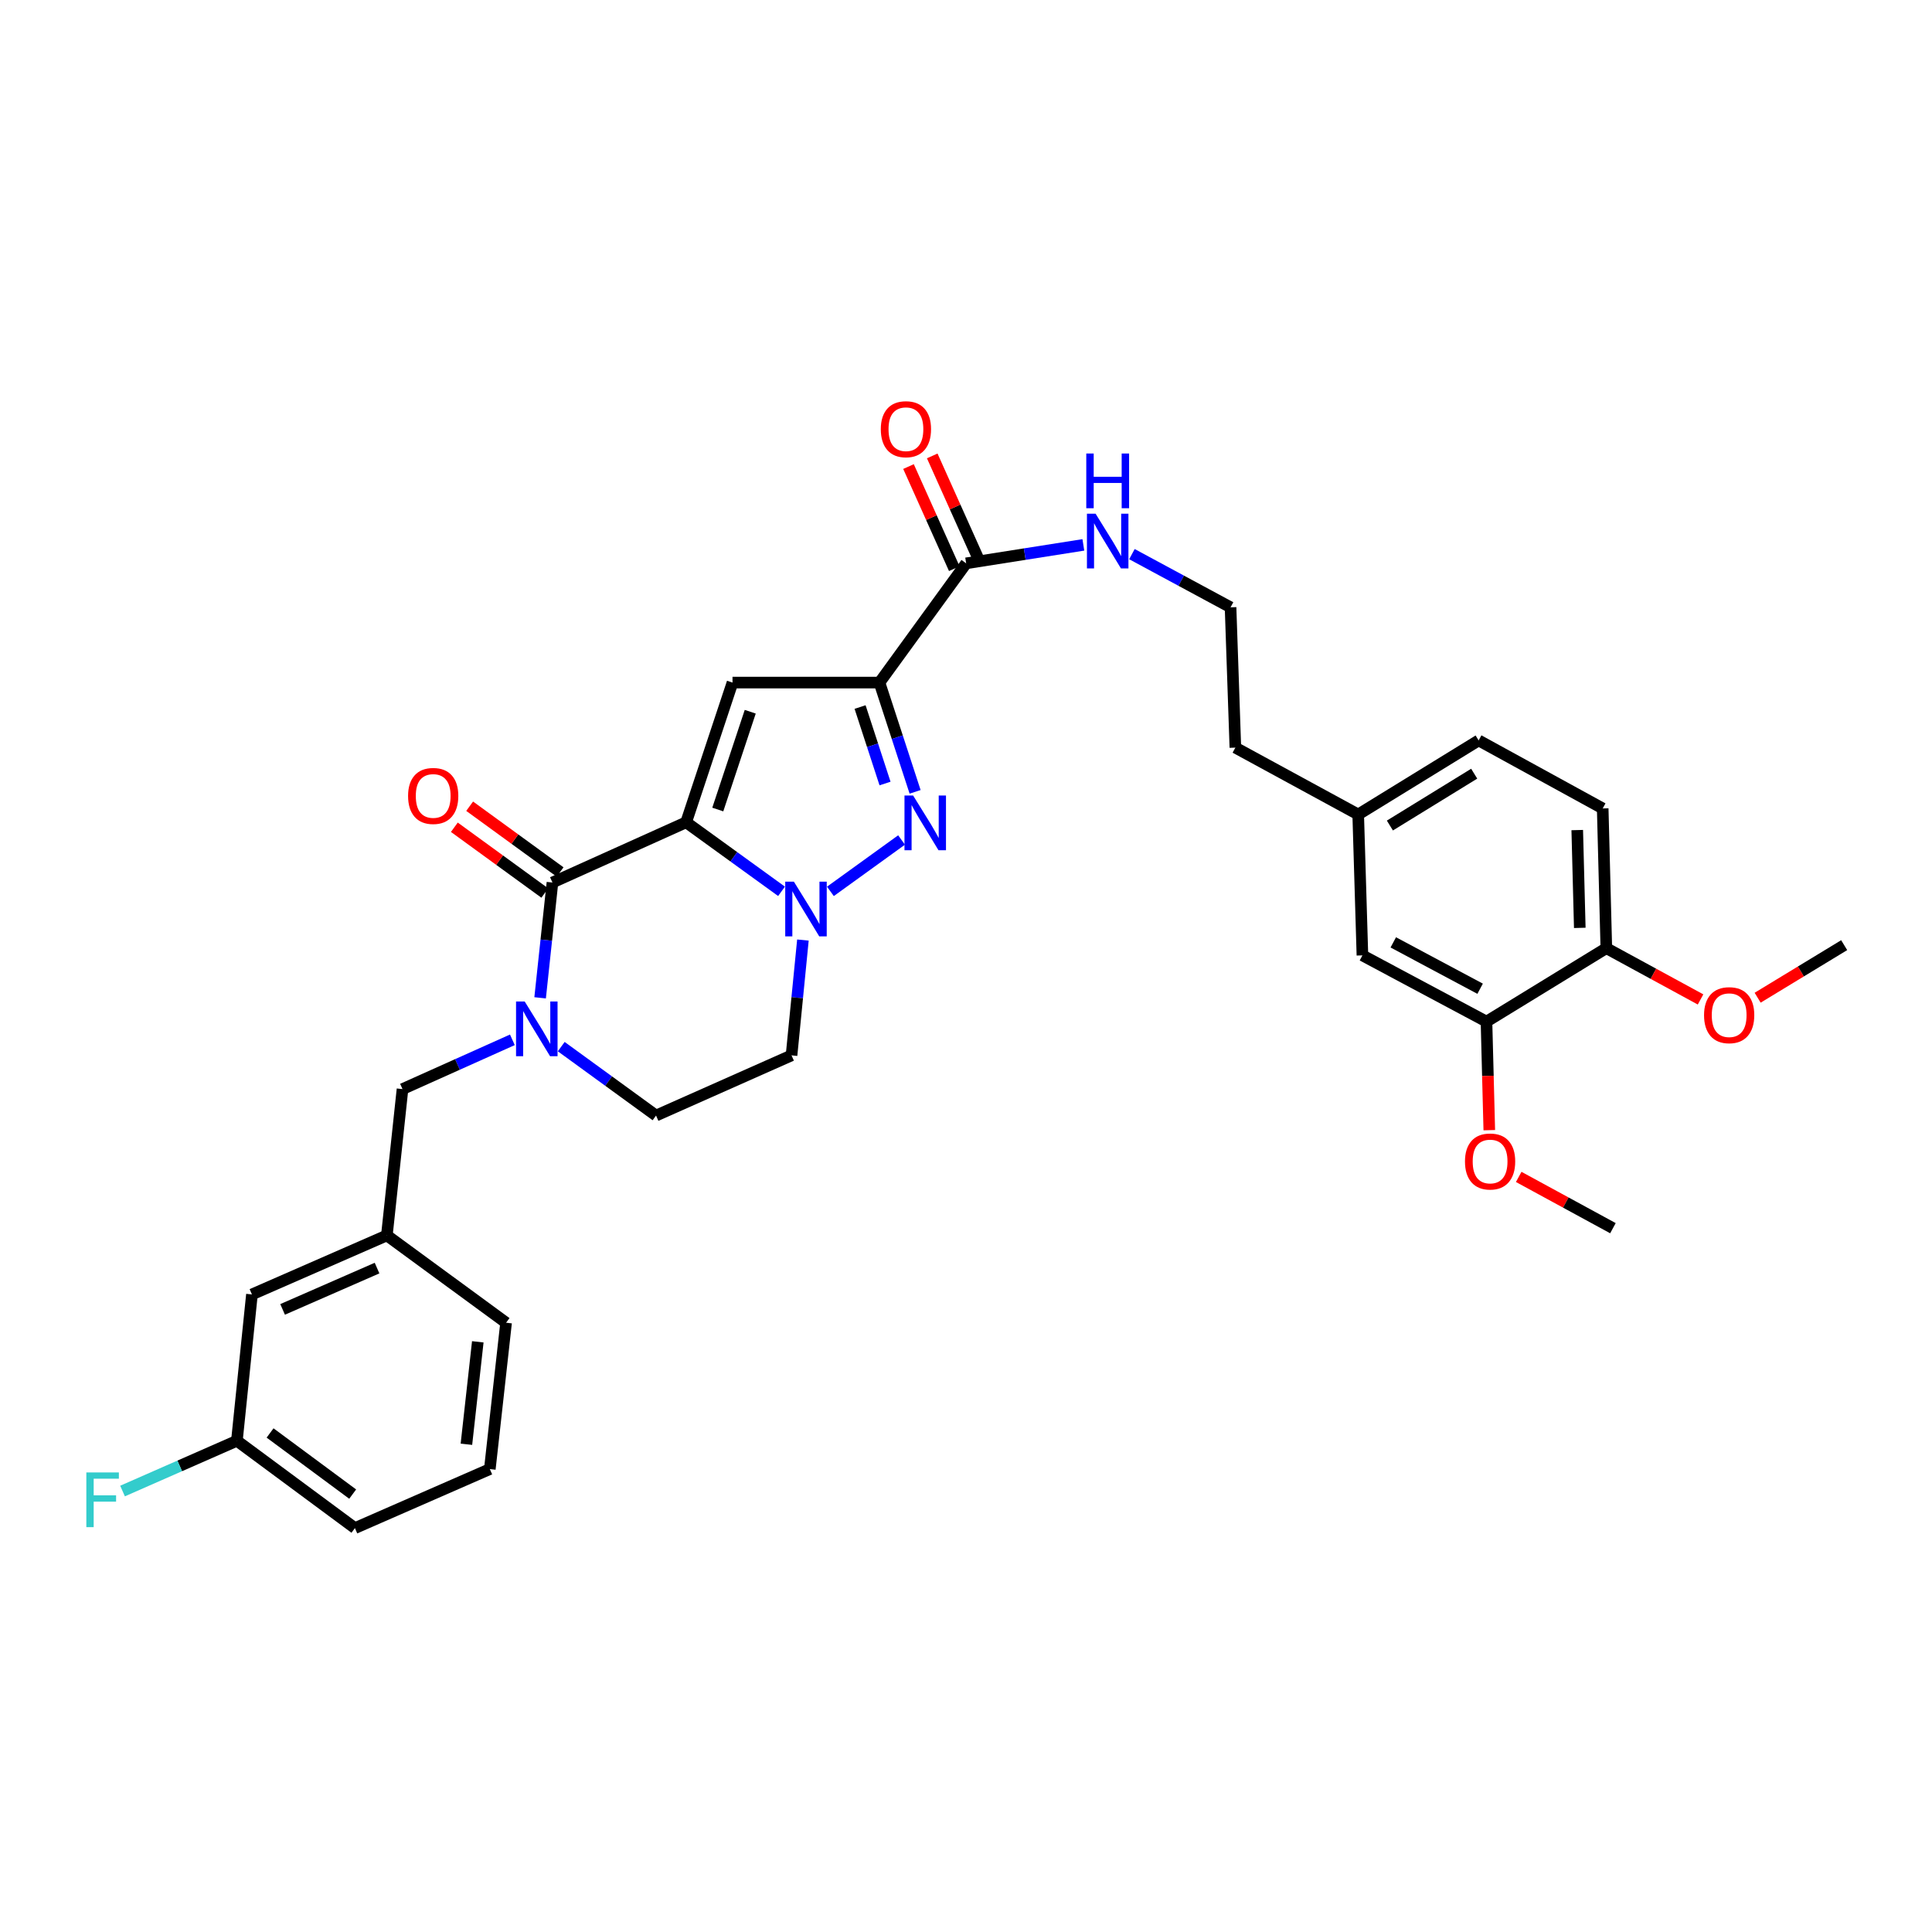 <?xml version='1.0' encoding='iso-8859-1'?>
<svg version='1.1' baseProfile='full'
              xmlns='http://www.w3.org/2000/svg'
                      xmlns:rdkit='http://www.rdkit.org/xml'
                      xmlns:xlink='http://www.w3.org/1999/xlink'
                  xml:space='preserve'
width='1000px' height='1000px' viewBox='0 0 1000 1000'>
<!-- END OF HEADER -->
<rect style='opacity:1.0;fill:#FFFFFF;stroke:none' width='1000' height='1000' x='0' y='0'> </rect>
<path class='bond-0' d='M 355.143,425.615 L 379.832,443.481' style='fill:none;fill-rule:evenodd;stroke:#000000;stroke-width:6px;stroke-linecap:butt;stroke-linejoin:miter;stroke-opacity:1' />
<path class='bond-0' d='M 379.832,443.481 L 404.52,461.347' style='fill:none;fill-rule:evenodd;stroke:#0000FF;stroke-width:6px;stroke-linecap:butt;stroke-linejoin:miter;stroke-opacity:1' />
<path class='bond-2' d='M 355.143,425.615 L 379.143,353.307' style='fill:none;fill-rule:evenodd;stroke:#000000;stroke-width:6px;stroke-linecap:butt;stroke-linejoin:miter;stroke-opacity:1' />
<path class='bond-2' d='M 371.52,419.01 L 388.32,368.394' style='fill:none;fill-rule:evenodd;stroke:#000000;stroke-width:6px;stroke-linecap:butt;stroke-linejoin:miter;stroke-opacity:1' />
<path class='bond-4' d='M 355.143,425.615 L 285.947,456.788' style='fill:none;fill-rule:evenodd;stroke:#000000;stroke-width:6px;stroke-linecap:butt;stroke-linejoin:miter;stroke-opacity:1' />
<path class='bond-3' d='M 429.818,461.374 L 466.646,434.778' style='fill:none;fill-rule:evenodd;stroke:#0000FF;stroke-width:6px;stroke-linecap:butt;stroke-linejoin:miter;stroke-opacity:1' />
<path class='bond-7' d='M 415.589,486.568 L 412.642,516.414' style='fill:none;fill-rule:evenodd;stroke:#0000FF;stroke-width:6px;stroke-linecap:butt;stroke-linejoin:miter;stroke-opacity:1' />
<path class='bond-7' d='M 412.642,516.414 L 409.695,546.26' style='fill:none;fill-rule:evenodd;stroke:#000000;stroke-width:6px;stroke-linecap:butt;stroke-linejoin:miter;stroke-opacity:1' />
<path class='bond-1' d='M 455.206,353.307 L 379.143,353.307' style='fill:none;fill-rule:evenodd;stroke:#000000;stroke-width:6px;stroke-linecap:butt;stroke-linejoin:miter;stroke-opacity:1' />
<path class='bond-6' d='M 455.206,353.307 L 500.08,291.583' style='fill:none;fill-rule:evenodd;stroke:#000000;stroke-width:6px;stroke-linecap:butt;stroke-linejoin:miter;stroke-opacity:1' />
<path class='bond-32' d='M 455.206,353.307 L 464.431,381.583' style='fill:none;fill-rule:evenodd;stroke:#000000;stroke-width:6px;stroke-linecap:butt;stroke-linejoin:miter;stroke-opacity:1' />
<path class='bond-32' d='M 464.431,381.583 L 473.656,409.859' style='fill:none;fill-rule:evenodd;stroke:#0000FF;stroke-width:6px;stroke-linecap:butt;stroke-linejoin:miter;stroke-opacity:1' />
<path class='bond-32' d='M 445.175,365.966 L 451.633,385.759' style='fill:none;fill-rule:evenodd;stroke:#000000;stroke-width:6px;stroke-linecap:butt;stroke-linejoin:miter;stroke-opacity:1' />
<path class='bond-32' d='M 451.633,385.759 L 458.09,405.552' style='fill:none;fill-rule:evenodd;stroke:#0000FF;stroke-width:6px;stroke-linecap:butt;stroke-linejoin:miter;stroke-opacity:1' />
<path class='bond-5' d='M 285.947,456.788 L 282.756,486.63' style='fill:none;fill-rule:evenodd;stroke:#000000;stroke-width:6px;stroke-linecap:butt;stroke-linejoin:miter;stroke-opacity:1' />
<path class='bond-5' d='M 282.756,486.63 L 279.565,516.471' style='fill:none;fill-rule:evenodd;stroke:#0000FF;stroke-width:6px;stroke-linecap:butt;stroke-linejoin:miter;stroke-opacity:1' />
<path class='bond-11' d='M 289.906,451.344 L 266.497,434.32' style='fill:none;fill-rule:evenodd;stroke:#000000;stroke-width:6px;stroke-linecap:butt;stroke-linejoin:miter;stroke-opacity:1' />
<path class='bond-11' d='M 266.497,434.32 L 243.089,417.297' style='fill:none;fill-rule:evenodd;stroke:#FF0000;stroke-width:6px;stroke-linecap:butt;stroke-linejoin:miter;stroke-opacity:1' />
<path class='bond-11' d='M 281.988,462.232 L 258.579,445.208' style='fill:none;fill-rule:evenodd;stroke:#000000;stroke-width:6px;stroke-linecap:butt;stroke-linejoin:miter;stroke-opacity:1' />
<path class='bond-11' d='M 258.579,445.208 L 235.171,428.184' style='fill:none;fill-rule:evenodd;stroke:#FF0000;stroke-width:6px;stroke-linecap:butt;stroke-linejoin:miter;stroke-opacity:1' />
<path class='bond-8' d='M 265.203,538.206 L 236.77,550.957' style='fill:none;fill-rule:evenodd;stroke:#0000FF;stroke-width:6px;stroke-linecap:butt;stroke-linejoin:miter;stroke-opacity:1' />
<path class='bond-8' d='M 236.77,550.957 L 208.337,563.709' style='fill:none;fill-rule:evenodd;stroke:#000000;stroke-width:6px;stroke-linecap:butt;stroke-linejoin:miter;stroke-opacity:1' />
<path class='bond-9' d='M 290.495,541.732 L 315.029,559.571' style='fill:none;fill-rule:evenodd;stroke:#0000FF;stroke-width:6px;stroke-linecap:butt;stroke-linejoin:miter;stroke-opacity:1' />
<path class='bond-9' d='M 315.029,559.571 L 339.564,577.41' style='fill:none;fill-rule:evenodd;stroke:#000000;stroke-width:6px;stroke-linecap:butt;stroke-linejoin:miter;stroke-opacity:1' />
<path class='bond-13' d='M 506.222,288.828 L 494.372,262.405' style='fill:none;fill-rule:evenodd;stroke:#000000;stroke-width:6px;stroke-linecap:butt;stroke-linejoin:miter;stroke-opacity:1' />
<path class='bond-13' d='M 494.372,262.405 L 482.522,235.982' style='fill:none;fill-rule:evenodd;stroke:#FF0000;stroke-width:6px;stroke-linecap:butt;stroke-linejoin:miter;stroke-opacity:1' />
<path class='bond-13' d='M 493.938,294.337 L 482.088,267.914' style='fill:none;fill-rule:evenodd;stroke:#000000;stroke-width:6px;stroke-linecap:butt;stroke-linejoin:miter;stroke-opacity:1' />
<path class='bond-13' d='M 482.088,267.914 L 470.239,241.491' style='fill:none;fill-rule:evenodd;stroke:#FF0000;stroke-width:6px;stroke-linecap:butt;stroke-linejoin:miter;stroke-opacity:1' />
<path class='bond-16' d='M 500.08,291.583 L 530.412,286.808' style='fill:none;fill-rule:evenodd;stroke:#000000;stroke-width:6px;stroke-linecap:butt;stroke-linejoin:miter;stroke-opacity:1' />
<path class='bond-16' d='M 530.412,286.808 L 560.743,282.033' style='fill:none;fill-rule:evenodd;stroke:#0000FF;stroke-width:6px;stroke-linecap:butt;stroke-linejoin:miter;stroke-opacity:1' />
<path class='bond-33' d='M 409.695,546.26 L 339.564,577.41' style='fill:none;fill-rule:evenodd;stroke:#000000;stroke-width:6px;stroke-linecap:butt;stroke-linejoin:miter;stroke-opacity:1' />
<path class='bond-15' d='M 208.337,563.709 L 200.237,639.442' style='fill:none;fill-rule:evenodd;stroke:#000000;stroke-width:6px;stroke-linecap:butt;stroke-linejoin:miter;stroke-opacity:1' />
<path class='bond-10' d='M 769.401,528.789 L 705.186,494.505' style='fill:none;fill-rule:evenodd;stroke:#000000;stroke-width:6px;stroke-linecap:butt;stroke-linejoin:miter;stroke-opacity:1' />
<path class='bond-10' d='M 766.109,511.77 L 721.159,487.772' style='fill:none;fill-rule:evenodd;stroke:#000000;stroke-width:6px;stroke-linecap:butt;stroke-linejoin:miter;stroke-opacity:1' />
<path class='bond-22' d='M 769.401,528.789 L 770.128,556.882' style='fill:none;fill-rule:evenodd;stroke:#000000;stroke-width:6px;stroke-linecap:butt;stroke-linejoin:miter;stroke-opacity:1' />
<path class='bond-22' d='M 770.128,556.882 L 770.854,584.975' style='fill:none;fill-rule:evenodd;stroke:#FF0000;stroke-width:6px;stroke-linecap:butt;stroke-linejoin:miter;stroke-opacity:1' />
<path class='bond-35' d='M 769.401,528.789 L 831.433,490.765' style='fill:none;fill-rule:evenodd;stroke:#000000;stroke-width:6px;stroke-linecap:butt;stroke-linejoin:miter;stroke-opacity:1' />
<path class='bond-12' d='M 831.433,490.765 L 829.555,418.45' style='fill:none;fill-rule:evenodd;stroke:#000000;stroke-width:6px;stroke-linecap:butt;stroke-linejoin:miter;stroke-opacity:1' />
<path class='bond-12' d='M 817.693,480.267 L 816.379,429.647' style='fill:none;fill-rule:evenodd;stroke:#000000;stroke-width:6px;stroke-linecap:butt;stroke-linejoin:miter;stroke-opacity:1' />
<path class='bond-24' d='M 831.433,490.765 L 855.817,504.038' style='fill:none;fill-rule:evenodd;stroke:#000000;stroke-width:6px;stroke-linecap:butt;stroke-linejoin:miter;stroke-opacity:1' />
<path class='bond-24' d='M 855.817,504.038 L 880.202,517.31' style='fill:none;fill-rule:evenodd;stroke:#FF0000;stroke-width:6px;stroke-linecap:butt;stroke-linejoin:miter;stroke-opacity:1' />
<path class='bond-14' d='M 705.186,494.505 L 703.002,421.576' style='fill:none;fill-rule:evenodd;stroke:#000000;stroke-width:6px;stroke-linecap:butt;stroke-linejoin:miter;stroke-opacity:1' />
<path class='bond-18' d='M 200.237,639.442 L 130.405,669.994' style='fill:none;fill-rule:evenodd;stroke:#000000;stroke-width:6px;stroke-linecap:butt;stroke-linejoin:miter;stroke-opacity:1' />
<path class='bond-18' d='M 195.158,656.358 L 146.276,677.744' style='fill:none;fill-rule:evenodd;stroke:#000000;stroke-width:6px;stroke-linecap:butt;stroke-linejoin:miter;stroke-opacity:1' />
<path class='bond-27' d='M 200.237,639.442 L 261.947,684.645' style='fill:none;fill-rule:evenodd;stroke:#000000;stroke-width:6px;stroke-linecap:butt;stroke-linejoin:miter;stroke-opacity:1' />
<path class='bond-25' d='M 585.884,286.817 L 611.408,300.583' style='fill:none;fill-rule:evenodd;stroke:#0000FF;stroke-width:6px;stroke-linecap:butt;stroke-linejoin:miter;stroke-opacity:1' />
<path class='bond-25' d='M 611.408,300.583 L 636.932,314.349' style='fill:none;fill-rule:evenodd;stroke:#000000;stroke-width:6px;stroke-linecap:butt;stroke-linejoin:miter;stroke-opacity:1' />
<path class='bond-17' d='M 829.555,418.45 L 765.34,383.239' style='fill:none;fill-rule:evenodd;stroke:#000000;stroke-width:6px;stroke-linecap:butt;stroke-linejoin:miter;stroke-opacity:1' />
<path class='bond-20' d='M 130.405,669.994 L 122.619,745.742' style='fill:none;fill-rule:evenodd;stroke:#000000;stroke-width:6px;stroke-linecap:butt;stroke-linejoin:miter;stroke-opacity:1' />
<path class='bond-19' d='M 703.002,421.576 L 639.422,386.971' style='fill:none;fill-rule:evenodd;stroke:#000000;stroke-width:6px;stroke-linecap:butt;stroke-linejoin:miter;stroke-opacity:1' />
<path class='bond-21' d='M 703.002,421.576 L 765.34,383.239' style='fill:none;fill-rule:evenodd;stroke:#000000;stroke-width:6px;stroke-linecap:butt;stroke-linejoin:miter;stroke-opacity:1' />
<path class='bond-21' d='M 719.405,427.293 L 763.042,400.457' style='fill:none;fill-rule:evenodd;stroke:#000000;stroke-width:6px;stroke-linecap:butt;stroke-linejoin:miter;stroke-opacity:1' />
<path class='bond-23' d='M 122.619,745.742 L 93.023,758.75' style='fill:none;fill-rule:evenodd;stroke:#000000;stroke-width:6px;stroke-linecap:butt;stroke-linejoin:miter;stroke-opacity:1' />
<path class='bond-23' d='M 93.023,758.75 L 63.427,771.758' style='fill:none;fill-rule:evenodd;stroke:#33CCCC;stroke-width:6px;stroke-linecap:butt;stroke-linejoin:miter;stroke-opacity:1' />
<path class='bond-34' d='M 122.619,745.742 L 183.701,790.945' style='fill:none;fill-rule:evenodd;stroke:#000000;stroke-width:6px;stroke-linecap:butt;stroke-linejoin:miter;stroke-opacity:1' />
<path class='bond-34' d='M 139.79,741.701 L 182.547,773.343' style='fill:none;fill-rule:evenodd;stroke:#000000;stroke-width:6px;stroke-linecap:butt;stroke-linejoin:miter;stroke-opacity:1' />
<path class='bond-30' d='M 786.081,609.165 L 810.466,622.437' style='fill:none;fill-rule:evenodd;stroke:#FF0000;stroke-width:6px;stroke-linecap:butt;stroke-linejoin:miter;stroke-opacity:1' />
<path class='bond-30' d='M 810.466,622.437 L 834.85,635.71' style='fill:none;fill-rule:evenodd;stroke:#000000;stroke-width:6px;stroke-linecap:butt;stroke-linejoin:miter;stroke-opacity:1' />
<path class='bond-31' d='M 909.753,516.417 L 932.149,502.813' style='fill:none;fill-rule:evenodd;stroke:#FF0000;stroke-width:6px;stroke-linecap:butt;stroke-linejoin:miter;stroke-opacity:1' />
<path class='bond-31' d='M 932.149,502.813 L 954.545,489.21' style='fill:none;fill-rule:evenodd;stroke:#000000;stroke-width:6px;stroke-linecap:butt;stroke-linejoin:miter;stroke-opacity:1' />
<path class='bond-28' d='M 636.932,314.349 L 639.422,386.971' style='fill:none;fill-rule:evenodd;stroke:#000000;stroke-width:6px;stroke-linecap:butt;stroke-linejoin:miter;stroke-opacity:1' />
<path class='bond-26' d='M 253.533,760.393 L 261.947,684.645' style='fill:none;fill-rule:evenodd;stroke:#000000;stroke-width:6px;stroke-linecap:butt;stroke-linejoin:miter;stroke-opacity:1' />
<path class='bond-26' d='M 241.415,747.545 L 247.304,694.521' style='fill:none;fill-rule:evenodd;stroke:#000000;stroke-width:6px;stroke-linecap:butt;stroke-linejoin:miter;stroke-opacity:1' />
<path class='bond-29' d='M 253.533,760.393 L 183.701,790.945' style='fill:none;fill-rule:evenodd;stroke:#000000;stroke-width:6px;stroke-linecap:butt;stroke-linejoin:miter;stroke-opacity:1' />
<path  class='atom-1' d='M 410.915 456.344
L 420.195 471.344
Q 421.115 472.824, 422.595 475.504
Q 424.075 478.184, 424.155 478.344
L 424.155 456.344
L 427.915 456.344
L 427.915 484.664
L 424.035 484.664
L 414.075 468.264
Q 412.915 466.344, 411.675 464.144
Q 410.475 461.944, 410.115 461.264
L 410.115 484.664
L 406.435 484.664
L 406.435 456.344
L 410.915 456.344
' fill='#0000FF'/>
<path  class='atom-4' d='M 472.639 411.769
L 481.919 426.769
Q 482.839 428.249, 484.319 430.929
Q 485.799 433.609, 485.879 433.769
L 485.879 411.769
L 489.639 411.769
L 489.639 440.089
L 485.759 440.089
L 475.799 423.689
Q 474.639 421.769, 473.399 419.569
Q 472.199 417.369, 471.839 416.689
L 471.839 440.089
L 468.159 440.089
L 468.159 411.769
L 472.639 411.769
' fill='#0000FF'/>
<path  class='atom-6' d='M 271.587 518.376
L 280.867 533.376
Q 281.787 534.856, 283.267 537.536
Q 284.747 540.216, 284.827 540.376
L 284.827 518.376
L 288.587 518.376
L 288.587 546.696
L 284.707 546.696
L 274.747 530.296
Q 273.587 528.376, 272.347 526.176
Q 271.147 523.976, 270.787 523.296
L 270.787 546.696
L 267.107 546.696
L 267.107 518.376
L 271.587 518.376
' fill='#0000FF'/>
<path  class='atom-12' d='M 211.222 411.978
Q 211.222 405.178, 214.582 401.378
Q 217.942 397.578, 224.222 397.578
Q 230.502 397.578, 233.862 401.378
Q 237.222 405.178, 237.222 411.978
Q 237.222 418.858, 233.822 422.778
Q 230.422 426.658, 224.222 426.658
Q 217.982 426.658, 214.582 422.778
Q 211.222 418.898, 211.222 411.978
M 224.222 423.458
Q 228.542 423.458, 230.862 420.578
Q 233.222 417.658, 233.222 411.978
Q 233.222 406.418, 230.862 403.618
Q 228.542 400.778, 224.222 400.778
Q 219.902 400.778, 217.542 403.578
Q 215.222 406.378, 215.222 411.978
Q 215.222 417.698, 217.542 420.578
Q 219.902 423.458, 224.222 423.458
' fill='#FF0000'/>
<path  class='atom-14' d='M 455.907 222.152
Q 455.907 215.352, 459.267 211.552
Q 462.627 207.752, 468.907 207.752
Q 475.187 207.752, 478.547 211.552
Q 481.907 215.352, 481.907 222.152
Q 481.907 229.032, 478.507 232.952
Q 475.107 236.832, 468.907 236.832
Q 462.667 236.832, 459.267 232.952
Q 455.907 229.072, 455.907 222.152
M 468.907 233.632
Q 473.227 233.632, 475.547 230.752
Q 477.907 227.832, 477.907 222.152
Q 477.907 216.592, 475.547 213.792
Q 473.227 210.952, 468.907 210.952
Q 464.587 210.952, 462.227 213.752
Q 459.907 216.552, 459.907 222.152
Q 459.907 227.872, 462.227 230.752
Q 464.587 233.632, 468.907 233.632
' fill='#FF0000'/>
<path  class='atom-17' d='M 567.077 265.89
L 576.357 280.89
Q 577.277 282.37, 578.757 285.05
Q 580.237 287.73, 580.317 287.89
L 580.317 265.89
L 584.077 265.89
L 584.077 294.21
L 580.197 294.21
L 570.237 277.81
Q 569.077 275.89, 567.837 273.69
Q 566.637 271.49, 566.277 270.81
L 566.277 294.21
L 562.597 294.21
L 562.597 265.89
L 567.077 265.89
' fill='#0000FF'/>
<path  class='atom-17' d='M 562.257 234.738
L 566.097 234.738
L 566.097 246.778
L 580.577 246.778
L 580.577 234.738
L 584.417 234.738
L 584.417 263.058
L 580.577 263.058
L 580.577 249.978
L 566.097 249.978
L 566.097 263.058
L 562.257 263.058
L 562.257 234.738
' fill='#0000FF'/>
<path  class='atom-23' d='M 758.271 601.184
Q 758.271 594.384, 761.631 590.584
Q 764.991 586.784, 771.271 586.784
Q 777.551 586.784, 780.911 590.584
Q 784.271 594.384, 784.271 601.184
Q 784.271 608.064, 780.871 611.984
Q 777.471 615.864, 771.271 615.864
Q 765.031 615.864, 761.631 611.984
Q 758.271 608.104, 758.271 601.184
M 771.271 612.664
Q 775.591 612.664, 777.911 609.784
Q 780.271 606.864, 780.271 601.184
Q 780.271 595.624, 777.911 592.824
Q 775.591 589.984, 771.271 589.984
Q 766.951 589.984, 764.591 592.784
Q 762.271 595.584, 762.271 601.184
Q 762.271 606.904, 764.591 609.784
Q 766.951 612.664, 771.271 612.664
' fill='#FF0000'/>
<path  class='atom-24' d='M 44.689 762.134
L 61.529 762.134
L 61.529 765.374
L 48.489 765.374
L 48.489 773.974
L 60.089 773.974
L 60.089 777.254
L 48.489 777.254
L 48.489 790.454
L 44.689 790.454
L 44.689 762.134
' fill='#33CCCC'/>
<path  class='atom-25' d='M 882.012 525.451
Q 882.012 518.651, 885.372 514.851
Q 888.732 511.051, 895.012 511.051
Q 901.292 511.051, 904.652 514.851
Q 908.012 518.651, 908.012 525.451
Q 908.012 532.331, 904.612 536.251
Q 901.212 540.131, 895.012 540.131
Q 888.772 540.131, 885.372 536.251
Q 882.012 532.371, 882.012 525.451
M 895.012 536.931
Q 899.332 536.931, 901.652 534.051
Q 904.012 531.131, 904.012 525.451
Q 904.012 519.891, 901.652 517.091
Q 899.332 514.251, 895.012 514.251
Q 890.692 514.251, 888.332 517.051
Q 886.012 519.851, 886.012 525.451
Q 886.012 531.171, 888.332 534.051
Q 890.692 536.931, 895.012 536.931
' fill='#FF0000'/>
</svg>
